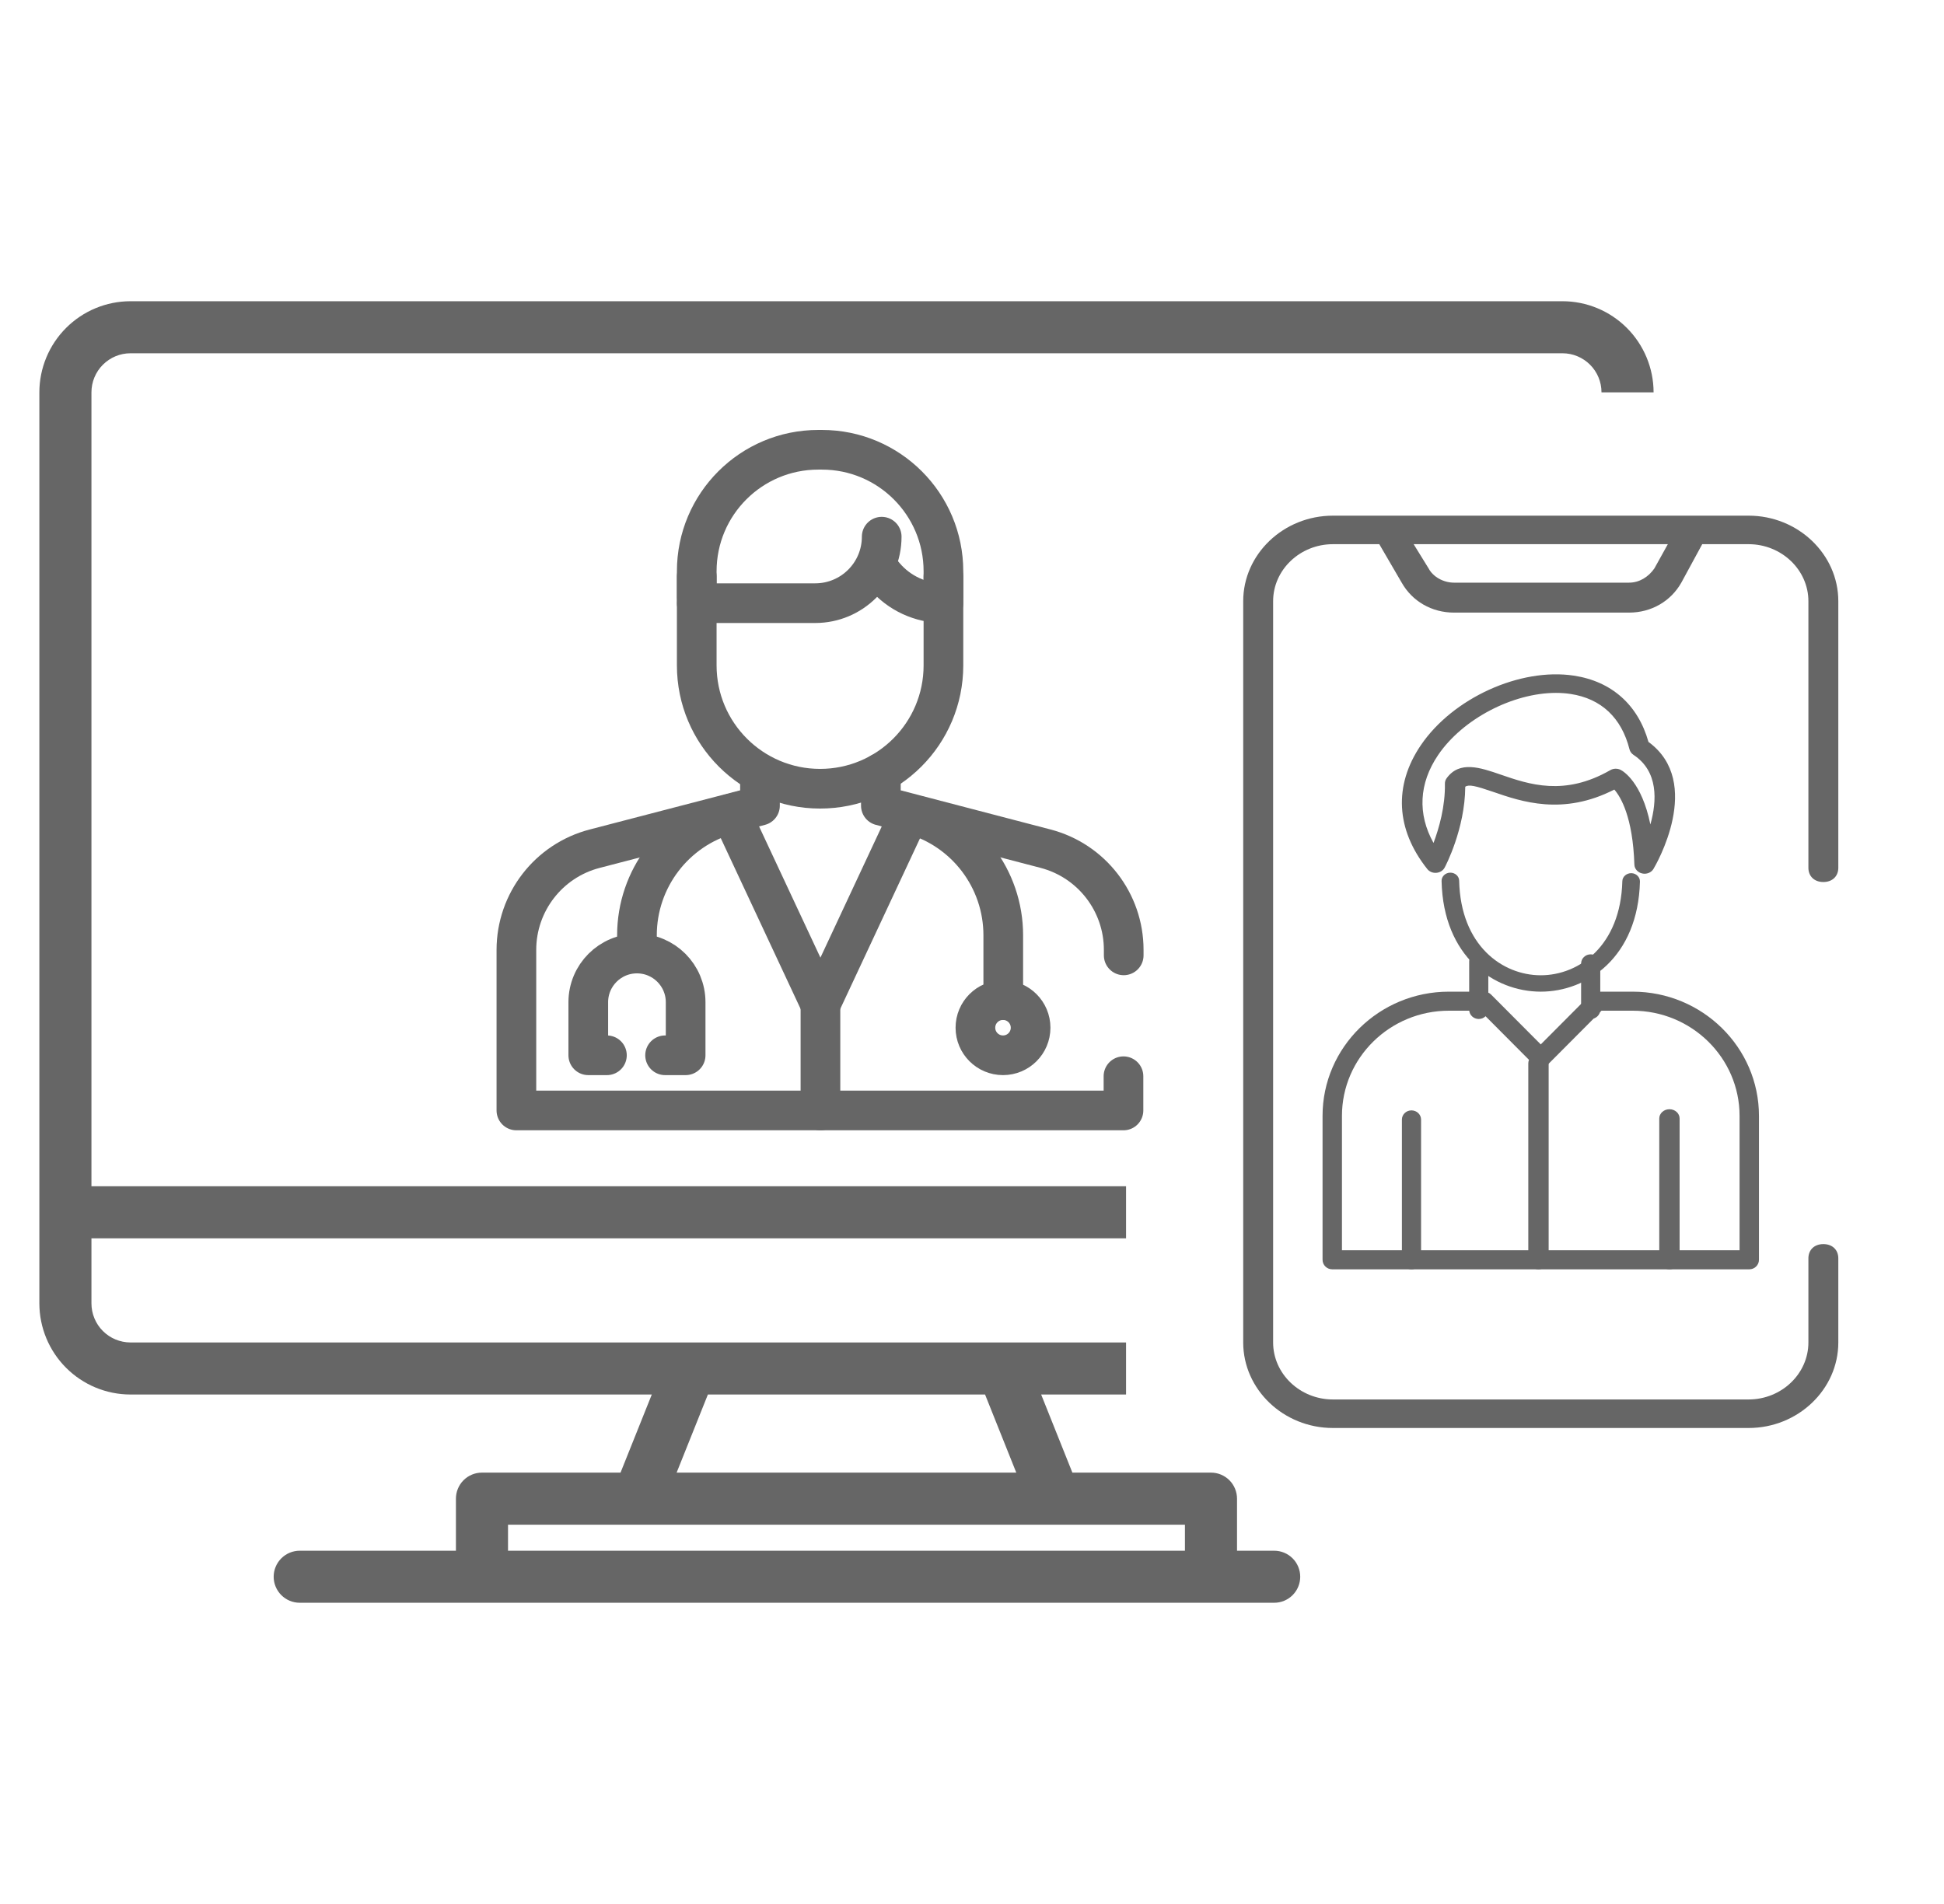 <svg width="49" height="48" viewBox="0 0 49 48" fill="none" xmlns="http://www.w3.org/2000/svg">
<g clip-path="url(#clip0_6413_35892)">
<path fill-rule="evenodd" clip-rule="evenodd" d="M39.383 7.594H3.289C2.68 7.594 2.096 7.837 1.666 8.267C1.235 8.698 0.993 9.282 0.992 9.891V32.859C0.993 33.468 1.235 34.052 1.666 34.483C2.096 34.913 2.68 35.156 3.289 35.156H16.429L15.641 37.125H12.148C11.974 37.125 11.807 37.194 11.684 37.317C11.561 37.44 11.492 37.607 11.492 37.781V39.094H7.555C7.381 39.094 7.214 39.163 7.091 39.286C6.968 39.409 6.898 39.576 6.898 39.75C6.898 39.924 6.968 40.091 7.091 40.214C7.214 40.337 7.381 40.406 7.555 40.406H32.117C32.291 40.406 32.458 40.337 32.581 40.214C32.704 40.091 32.773 39.924 32.773 39.75C32.773 39.576 32.704 39.409 32.581 39.286C32.458 39.163 32.291 39.094 32.117 39.094H31.18V37.781C31.18 37.607 31.11 37.44 30.988 37.317C30.864 37.194 30.698 37.125 30.523 37.125H27.03L26.243 35.156H28.383V33.844H3.289C3.028 33.843 2.778 33.74 2.593 33.555C2.409 33.371 2.305 33.12 2.305 32.859V31.219H28.383V29.906H2.305V9.891C2.305 9.63 2.409 9.379 2.593 9.195C2.778 9.01 3.028 8.906 3.289 8.906H39.383C39.644 8.906 39.894 9.01 40.079 9.195C40.263 9.379 40.367 9.63 40.367 9.891H41.68C41.679 9.282 41.437 8.698 41.006 8.267C40.576 7.837 39.992 7.594 39.383 7.594ZM29.867 39.094V38.438H12.805V39.094H29.867ZM17.843 35.156L17.055 37.125H25.616L24.829 35.156H17.843Z" fill="#666666"/>
<path d="M44.092 32H33.58C33.445 32 33.336 31.892 33.336 31.76V28.131C33.336 26.404 34.765 25 36.521 25H37.408C37.474 25 37.537 25.026 37.583 25.072L38.836 26.33L40.089 25.072C40.135 25.026 40.198 25 40.264 25H41.151C42.907 25 44.336 26.404 44.336 28.131V31.76C44.336 31.892 44.227 32 44.092 32ZM33.825 31.52H43.847V28.131C43.847 26.669 42.638 25.48 41.151 25.48H40.367L39.011 26.841C38.965 26.887 38.902 26.913 38.836 26.913C38.77 26.913 38.708 26.887 38.661 26.841L37.306 25.48H36.521C35.034 25.48 33.825 26.669 33.825 28.131V31.52Z" fill="#666666"/>
<path d="M35.577 32C35.444 32 35.336 31.896 35.336 31.768V28.225C35.336 28.097 35.444 27.993 35.577 27.993C35.711 27.993 35.819 28.097 35.819 28.225V31.768C35.819 31.896 35.711 32 35.577 32ZM37.273 25.689C37.14 25.689 37.032 25.585 37.032 25.457V24.232C37.032 24.104 37.14 24 37.273 24C37.406 24 37.514 24.104 37.514 24.232V25.457C37.514 25.585 37.406 25.689 37.273 25.689ZM40.095 25.689C39.961 25.689 39.853 25.585 39.853 25.457V24.292C39.853 24.163 39.961 24.059 40.095 24.059C40.228 24.059 40.336 24.163 40.336 24.292V25.457C40.336 25.585 40.228 25.689 40.095 25.689Z" fill="#666666"/>
<path d="M38.836 25C38.835 25 38.834 25 38.833 25C37.661 24.998 36.379 24.125 36.336 22.211C36.333 22.097 36.431 22.002 36.553 22C36.676 21.998 36.777 22.088 36.779 22.202C36.816 23.839 37.87 24.586 38.834 24.587C38.834 24.587 38.835 24.587 38.836 24.587C39.798 24.587 40.85 23.845 40.892 22.215C40.895 22.101 40.998 22.011 41.12 22.013C41.242 22.016 41.339 22.111 41.336 22.225C41.287 24.132 40.006 25 38.836 25Z" fill="#666666"/>
<path d="M41.453 22.027C41.433 22.027 41.413 22.024 41.393 22.02C41.281 21.996 41.2 21.905 41.196 21.799C41.157 20.596 40.851 20.09 40.69 19.905C39.394 20.57 38.346 20.208 37.642 19.965C37.182 19.807 37.022 19.772 36.933 19.834C36.926 20.898 36.435 21.833 36.413 21.873C36.374 21.947 36.295 21.997 36.205 22.004C36.115 22.012 36.028 21.975 35.975 21.908C35.183 20.911 35.125 19.803 35.812 18.789C36.619 17.599 38.314 16.828 39.671 17.033C40.623 17.177 41.288 17.769 41.551 18.704C42.951 19.726 41.732 21.814 41.678 21.904C41.633 21.981 41.545 22.027 41.453 22.027ZM39.219 17.468C38.137 17.468 36.87 18.119 36.248 19.036C35.764 19.751 35.727 20.524 36.133 21.251C36.269 20.889 36.431 20.332 36.42 19.754C36.419 19.707 36.434 19.661 36.462 19.622C36.786 19.169 37.313 19.351 37.823 19.527C38.539 19.774 39.43 20.081 40.588 19.416C40.668 19.37 40.768 19.367 40.85 19.409C40.914 19.442 41.38 19.713 41.599 20.785C41.766 20.19 41.804 19.445 41.173 19.03C41.123 18.996 41.087 18.948 41.073 18.892C40.873 18.095 40.359 17.612 39.587 17.495C39.468 17.477 39.345 17.468 39.219 17.468ZM42.08 32C41.938 32 41.823 31.895 41.823 31.766V28.198C41.823 28.068 41.938 27.964 42.08 27.964C42.221 27.964 42.336 28.068 42.336 28.198V31.766C42.336 31.895 42.221 32 42.08 32ZM38.779 32C38.637 32 38.522 31.895 38.522 31.766V26.806C38.522 26.677 38.637 26.572 38.779 26.572C38.92 26.572 39.035 26.677 39.035 26.806V31.766C39.035 31.895 38.92 32 38.779 32Z" fill="#666666"/>
<path d="M33.597 36H44.075C45.318 36 46.336 35.03 46.336 33.844V31.723C46.336 31.508 46.185 31.364 45.959 31.364C45.733 31.364 45.582 31.508 45.582 31.723V33.844C45.582 34.634 44.904 35.281 44.075 35.281H33.597C32.768 35.281 32.09 34.634 32.09 33.844V15.156C32.09 14.366 32.768 13.719 33.597 13.719H34.766L35.331 14.689C35.595 15.156 36.085 15.444 36.65 15.444H41.06C41.625 15.444 42.115 15.156 42.379 14.689L42.906 13.719H44.075C44.904 13.719 45.582 14.366 45.582 15.156V21.877C45.582 22.092 45.733 22.236 45.959 22.236C46.185 22.236 46.336 22.092 46.336 21.877V15.156C46.336 13.97 45.318 13 44.075 13H33.597C32.353 13 31.336 13.97 31.336 15.156V33.844C31.336 35.03 32.353 36 33.597 36ZM41.7 14.33C41.55 14.545 41.323 14.689 41.06 14.689H36.65C36.386 14.689 36.122 14.545 36.009 14.33L35.632 13.719H42.039L41.7 14.33Z" fill="#666666"/>
<g clip-path="url(#clip1_6413_35892)">
<path d="M28.318 27.132V27.995H13.016V23.948C13.016 22.747 13.827 21.698 14.989 21.396L19.156 20.311V19.532" stroke="#666666" stroke-miterlimit="10" stroke-linecap="round" stroke-linejoin="round"/>
<path d="M22.203 19.482V20.311L26.353 21.395C27.514 21.698 28.324 22.746 28.324 23.946V24.085" stroke="#666666" stroke-miterlimit="10" stroke-linecap="round" stroke-linejoin="round"/>
<path d="M20.68 27.995V25.322" stroke="#666666" stroke-miterlimit="10" stroke-linecap="round" stroke-linejoin="round"/>
<path d="M20.679 25.322L18.43 20.511" stroke="#666666" stroke-miterlimit="10" stroke-linecap="round" stroke-linejoin="round"/>
<path d="M20.68 25.322L22.921 20.528" stroke="#666666" stroke-miterlimit="10" stroke-linecap="round" stroke-linejoin="round"/>
<path d="M15.298 26.604H14.828V25.266C14.828 24.589 15.377 24.039 16.055 24.039C16.733 24.039 17.282 24.589 17.282 25.266V26.604H16.764" stroke="#666666" stroke-miterlimit="10" stroke-linecap="round" stroke-linejoin="round"/>
<path d="M16.055 24.039V23.578C16.055 22.155 17.005 20.907 18.376 20.528L18.889 20.386" stroke="#666666" stroke-miterlimit="10" stroke-linecap="round" stroke-linejoin="round"/>
<path d="M25.288 25.213V23.578C25.288 22.155 24.338 20.907 22.966 20.528L22.453 20.386" stroke="#666666" stroke-miterlimit="10" stroke-linecap="round" stroke-linejoin="round"/>
<path d="M25.977 25.909C25.977 26.293 25.666 26.604 25.282 26.604C24.897 26.604 24.586 26.293 24.586 25.909C24.586 25.524 24.897 25.213 25.282 25.213C25.666 25.213 25.977 25.524 25.977 25.909Z" stroke="#666666" stroke-miterlimit="10" stroke-linecap="round" stroke-linejoin="round"/>
<path d="M17.562 14.535V16.775C17.562 18.492 18.954 19.884 20.671 19.884C22.388 19.884 23.78 18.492 23.78 16.775V14.535" stroke="#666666" stroke-miterlimit="10" stroke-linecap="round" stroke-linejoin="round"/>
<path d="M22.224 13.53C22.224 14.456 21.474 15.206 20.548 15.206H17.562" stroke="#666666" stroke-miterlimit="10" stroke-linecap="round" stroke-linejoin="round"/>
<path d="M22.188 14.394L22.294 14.519C22.664 14.955 23.207 15.206 23.779 15.206" stroke="#666666" stroke-miterlimit="10" stroke-linecap="round" stroke-linejoin="round"/>
<path d="M23.78 15.062V14.401C23.78 12.71 22.408 11.339 20.717 11.339H20.625C18.934 11.339 17.562 12.71 17.562 14.401V15.062" stroke="#666666" stroke-miterlimit="10" stroke-linecap="round" stroke-linejoin="round"/>
</g>
</g>
<defs>
<clipPath id="clip0_6413_35892">
<rect width="48" height="48" fill="white" transform="translate(0.336)"/>
</clipPath>
<clipPath id="clip1_6413_35892">
<rect width="17" height="19" fill="white" transform="translate(12.336 10)"/>
</clipPath>
</defs>
</svg>
